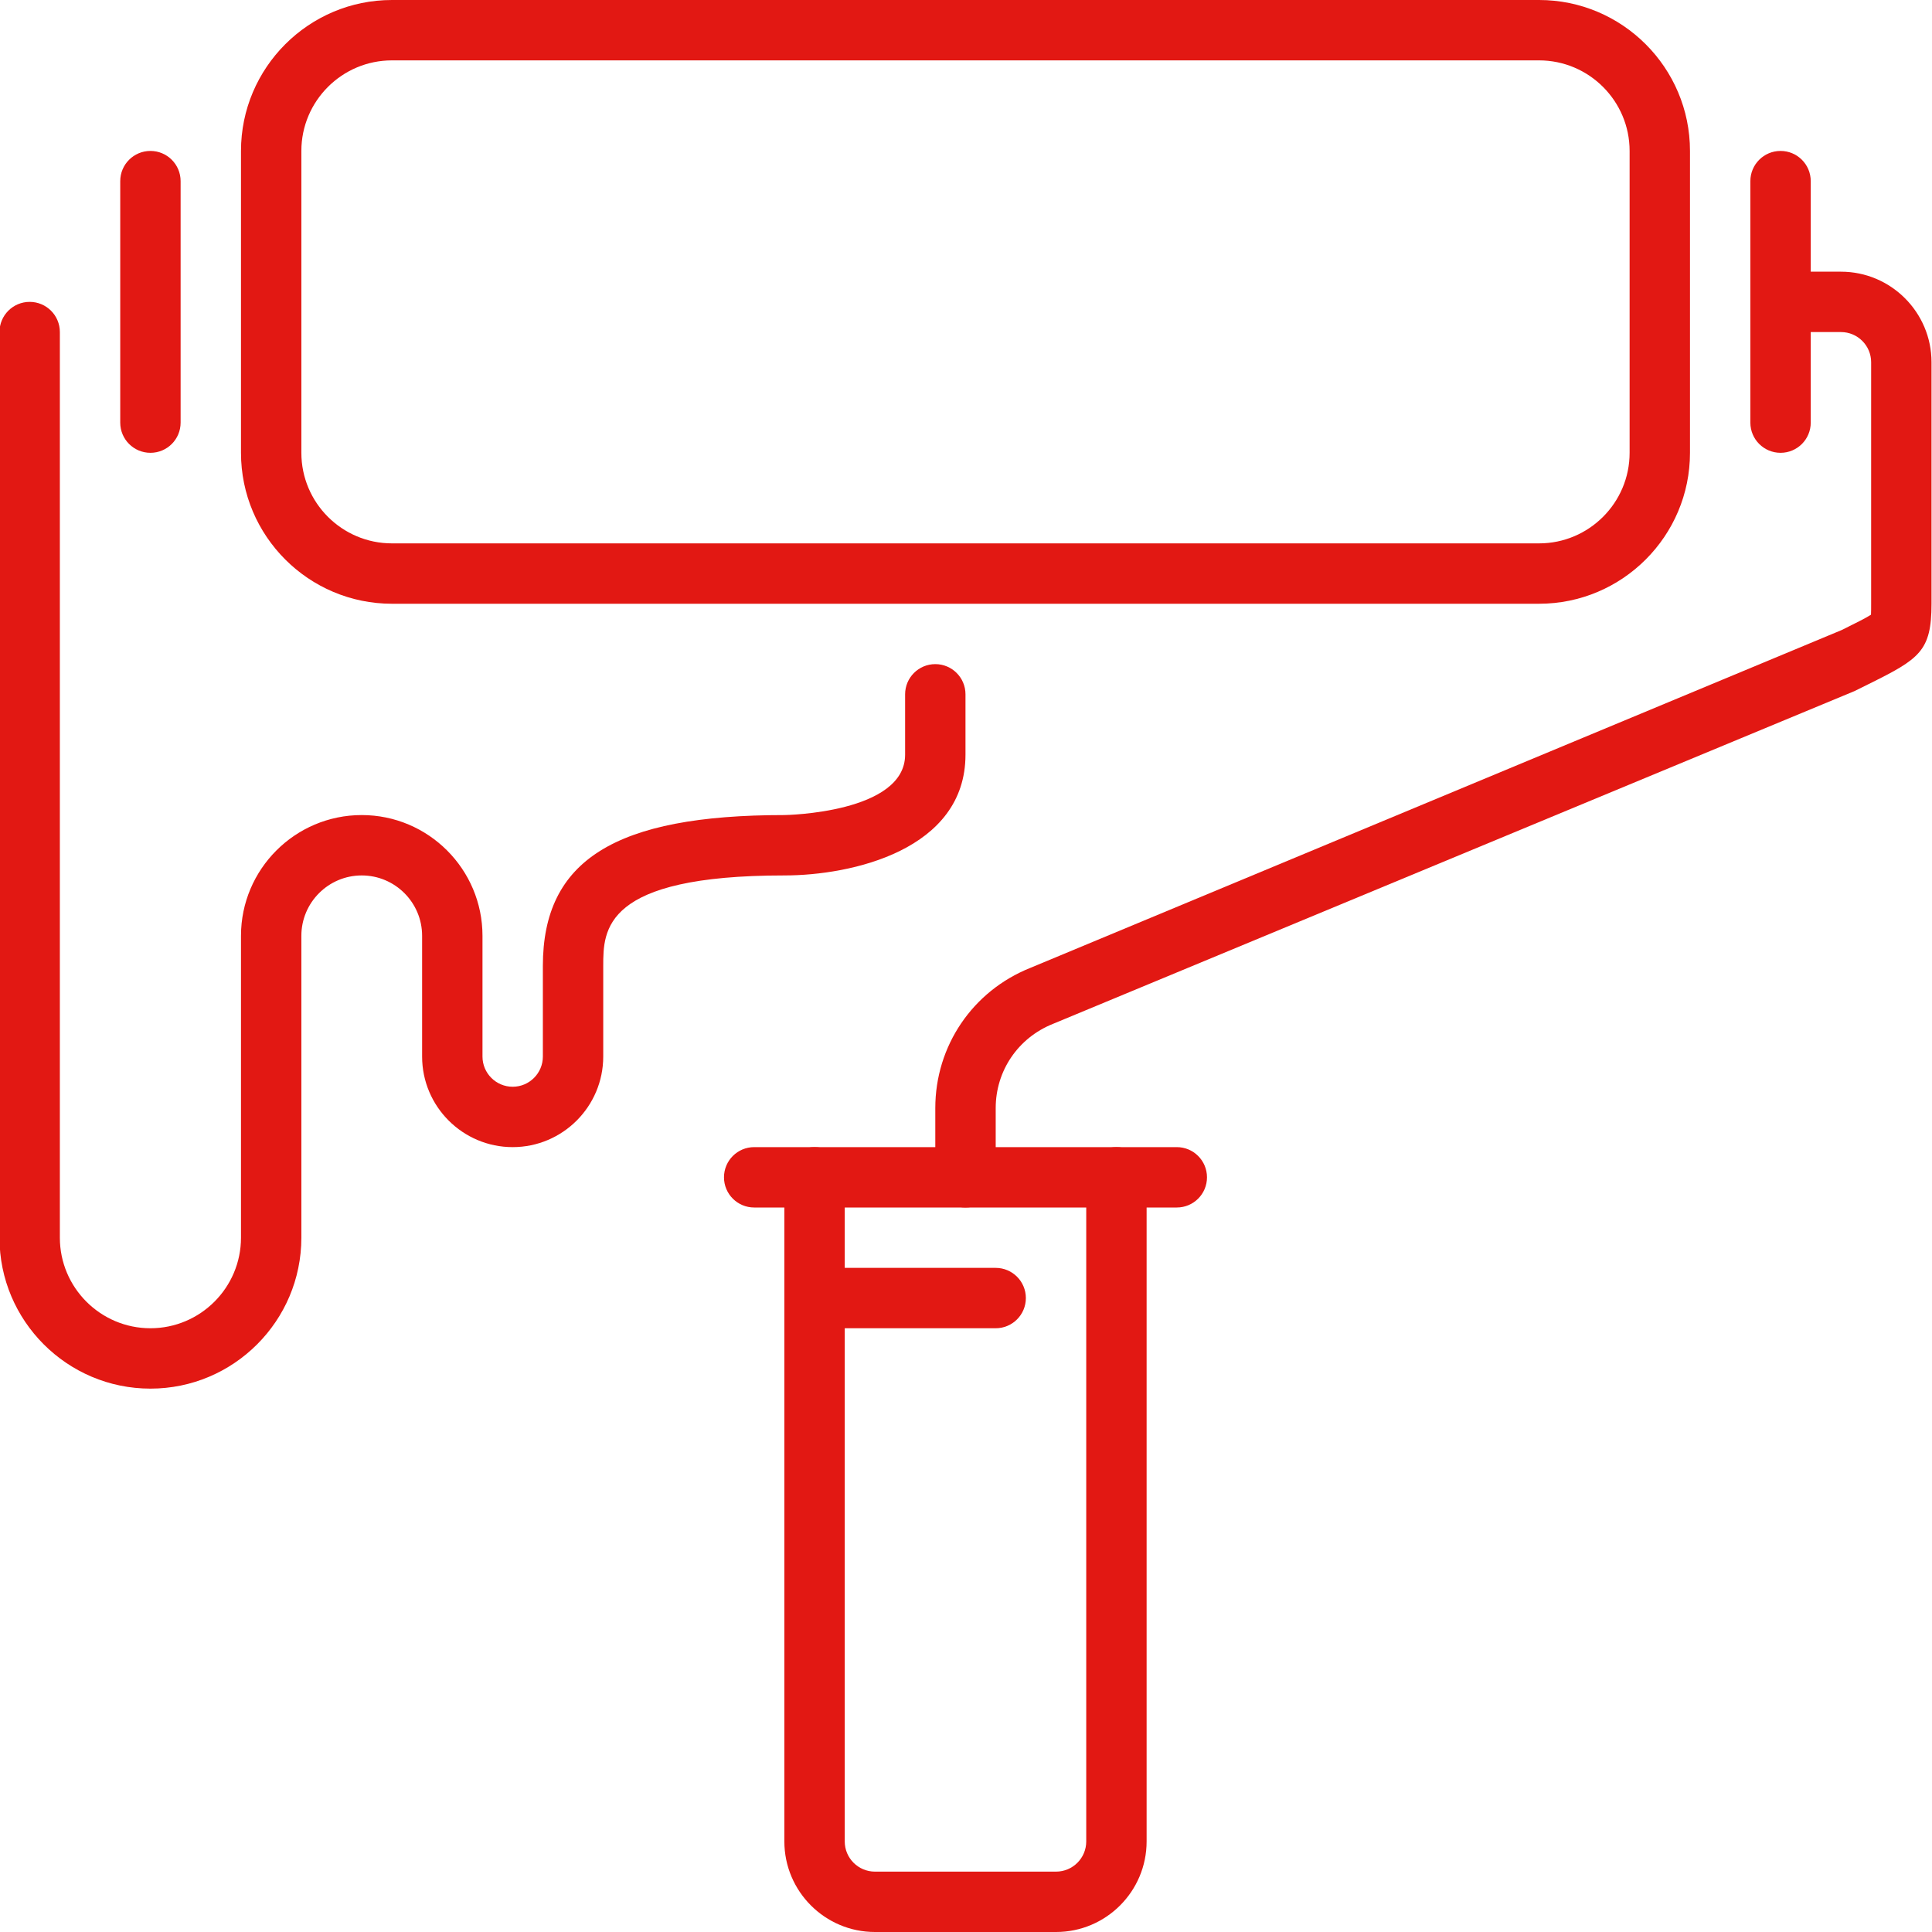 <?xml version="1.0" encoding="utf-8"?>
<!-- Generator: Adobe Illustrator 15.0.0, SVG Export Plug-In . SVG Version: 6.00 Build 0)  -->
<!DOCTYPE svg PUBLIC "-//W3C//DTD SVG 1.1//EN" "http://www.w3.org/Graphics/SVG/1.1/DTD/svg11.dtd">
<svg version="1.1" id="Layer_1" xmlns="http://www.w3.org/2000/svg" xmlns:xlink="http://www.w3.org/1999/xlink" x="0px" y="0px"
	 width="64px" height="64px" viewBox="0 0 64 64" enable-background="new 0 0 64 64" xml:space="preserve">
<g id="paint_works_3_">
	<path fill="#e21813" d="M34.983,64h-6c-1.654,0-3-1.346-3-3V40h-1c-0.552,0-1-0.447-1-1s0.448-1,1-1h2c0.552,0,1,0.447,1,1v22
		c0,0.552,0.449,1,1,1h6c0.552,0,1-0.448,1-1V39c0-0.553,0.448-1,1-1h2c0.552,0,1,0.447,1,1s-0.448,1-1,1h-1v21
		C37.983,62.654,36.638,64,34.983,64z"/>
	<path fill="#e21813" d="M36.983,40h-10c-0.552,0-1-0.447-1-1s0.448-1,1-1h10c0.552,0,1,0.447,1,1S37.535,40,36.983,40z"/>
	<path fill="#e21813" d="M50.983,20h-38c-2.757,0-5-2.243-5-5V5c0-2.757,2.243-5,5-5h38c2.757,0,5,2.243,5,5v10
		C55.983,17.757,53.74,20,50.983,20z M12.983,2c-1.654,0-3,1.346-3,3v10c0,1.654,1.346,3,3,3h38c1.654,0,3-1.346,3-3V5
		c0-1.654-1.346-3-3-3H12.983z"/>
	<path fill="#e21813" d="M4.983,15c-0.552,0-1-0.447-1-1V6c0-0.553,0.448-1,1-1s1,0.447,1,1v8C5.983,14.553,5.536,15,4.983,15z"/>
	<path fill="#e21813" d="M58.983,15c-0.552,0-1-0.447-1-1V6c0-0.553,0.448-1,1-1s1,0.447,1,1v8C59.983,14.553,59.535,15,58.983,15z"
		/>
	<path fill="#e21813" d="M4.983,46c-2.757,0-5-2.243-5-5V11c0-0.553,0.448-1,1-1s1,0.447,1,1v30c0,1.654,1.346,3,3,3s3-1.346,3-3V31
		c0-2.206,1.794-4,4-4s4,1.794,4,4v4c0,0.552,0.449,1,1,1s1-0.448,1-1v-3c0-3.505,2.393-5,8-5c0.039,0,4-0.066,4-2v-2
		c0-0.553,0.448-1,1-1s1,0.447,1,1v2c0,3.157-3.771,4-6,4c-6,0-6,1.806-6,3v3c0,1.654-1.346,3-3,3s-3-1.346-3-3v-4
		c0-1.103-0.897-2-2-2s-2,0.897-2,2v10C9.983,43.757,7.74,46,4.983,46z"/>
	<path fill="#e21813" d="M32.983,44h-6c-0.552,0-1-0.447-1-1s0.448-1,1-1h6c0.552,0,1,0.447,1,1S33.535,44,32.983,44z"/>
	<path fill="#e21813" d="M31.983,40c-0.552,0-1-0.447-1-1v-2.293c0-2.056,1.233-3.877,3.142-4.642l26.89-11.197
		c0.407-0.202,0.796-0.395,0.964-0.505c0.005-0.093,0.005-0.234,0.005-0.363v-8c0-0.552-0.448-1-1-1h-2c-0.552,0-1-0.447-1-1
		s0.448-1,1-1h2c1.654,0,3,1.346,3,3v8c0,1.57-0.397,1.826-2.081,2.66l-0.472,0.234l-26.55,11.023
		c-1.157,0.463-1.897,1.556-1.897,2.789V39C32.983,39.553,32.536,40,31.983,40z"/>
</g>
</svg>

